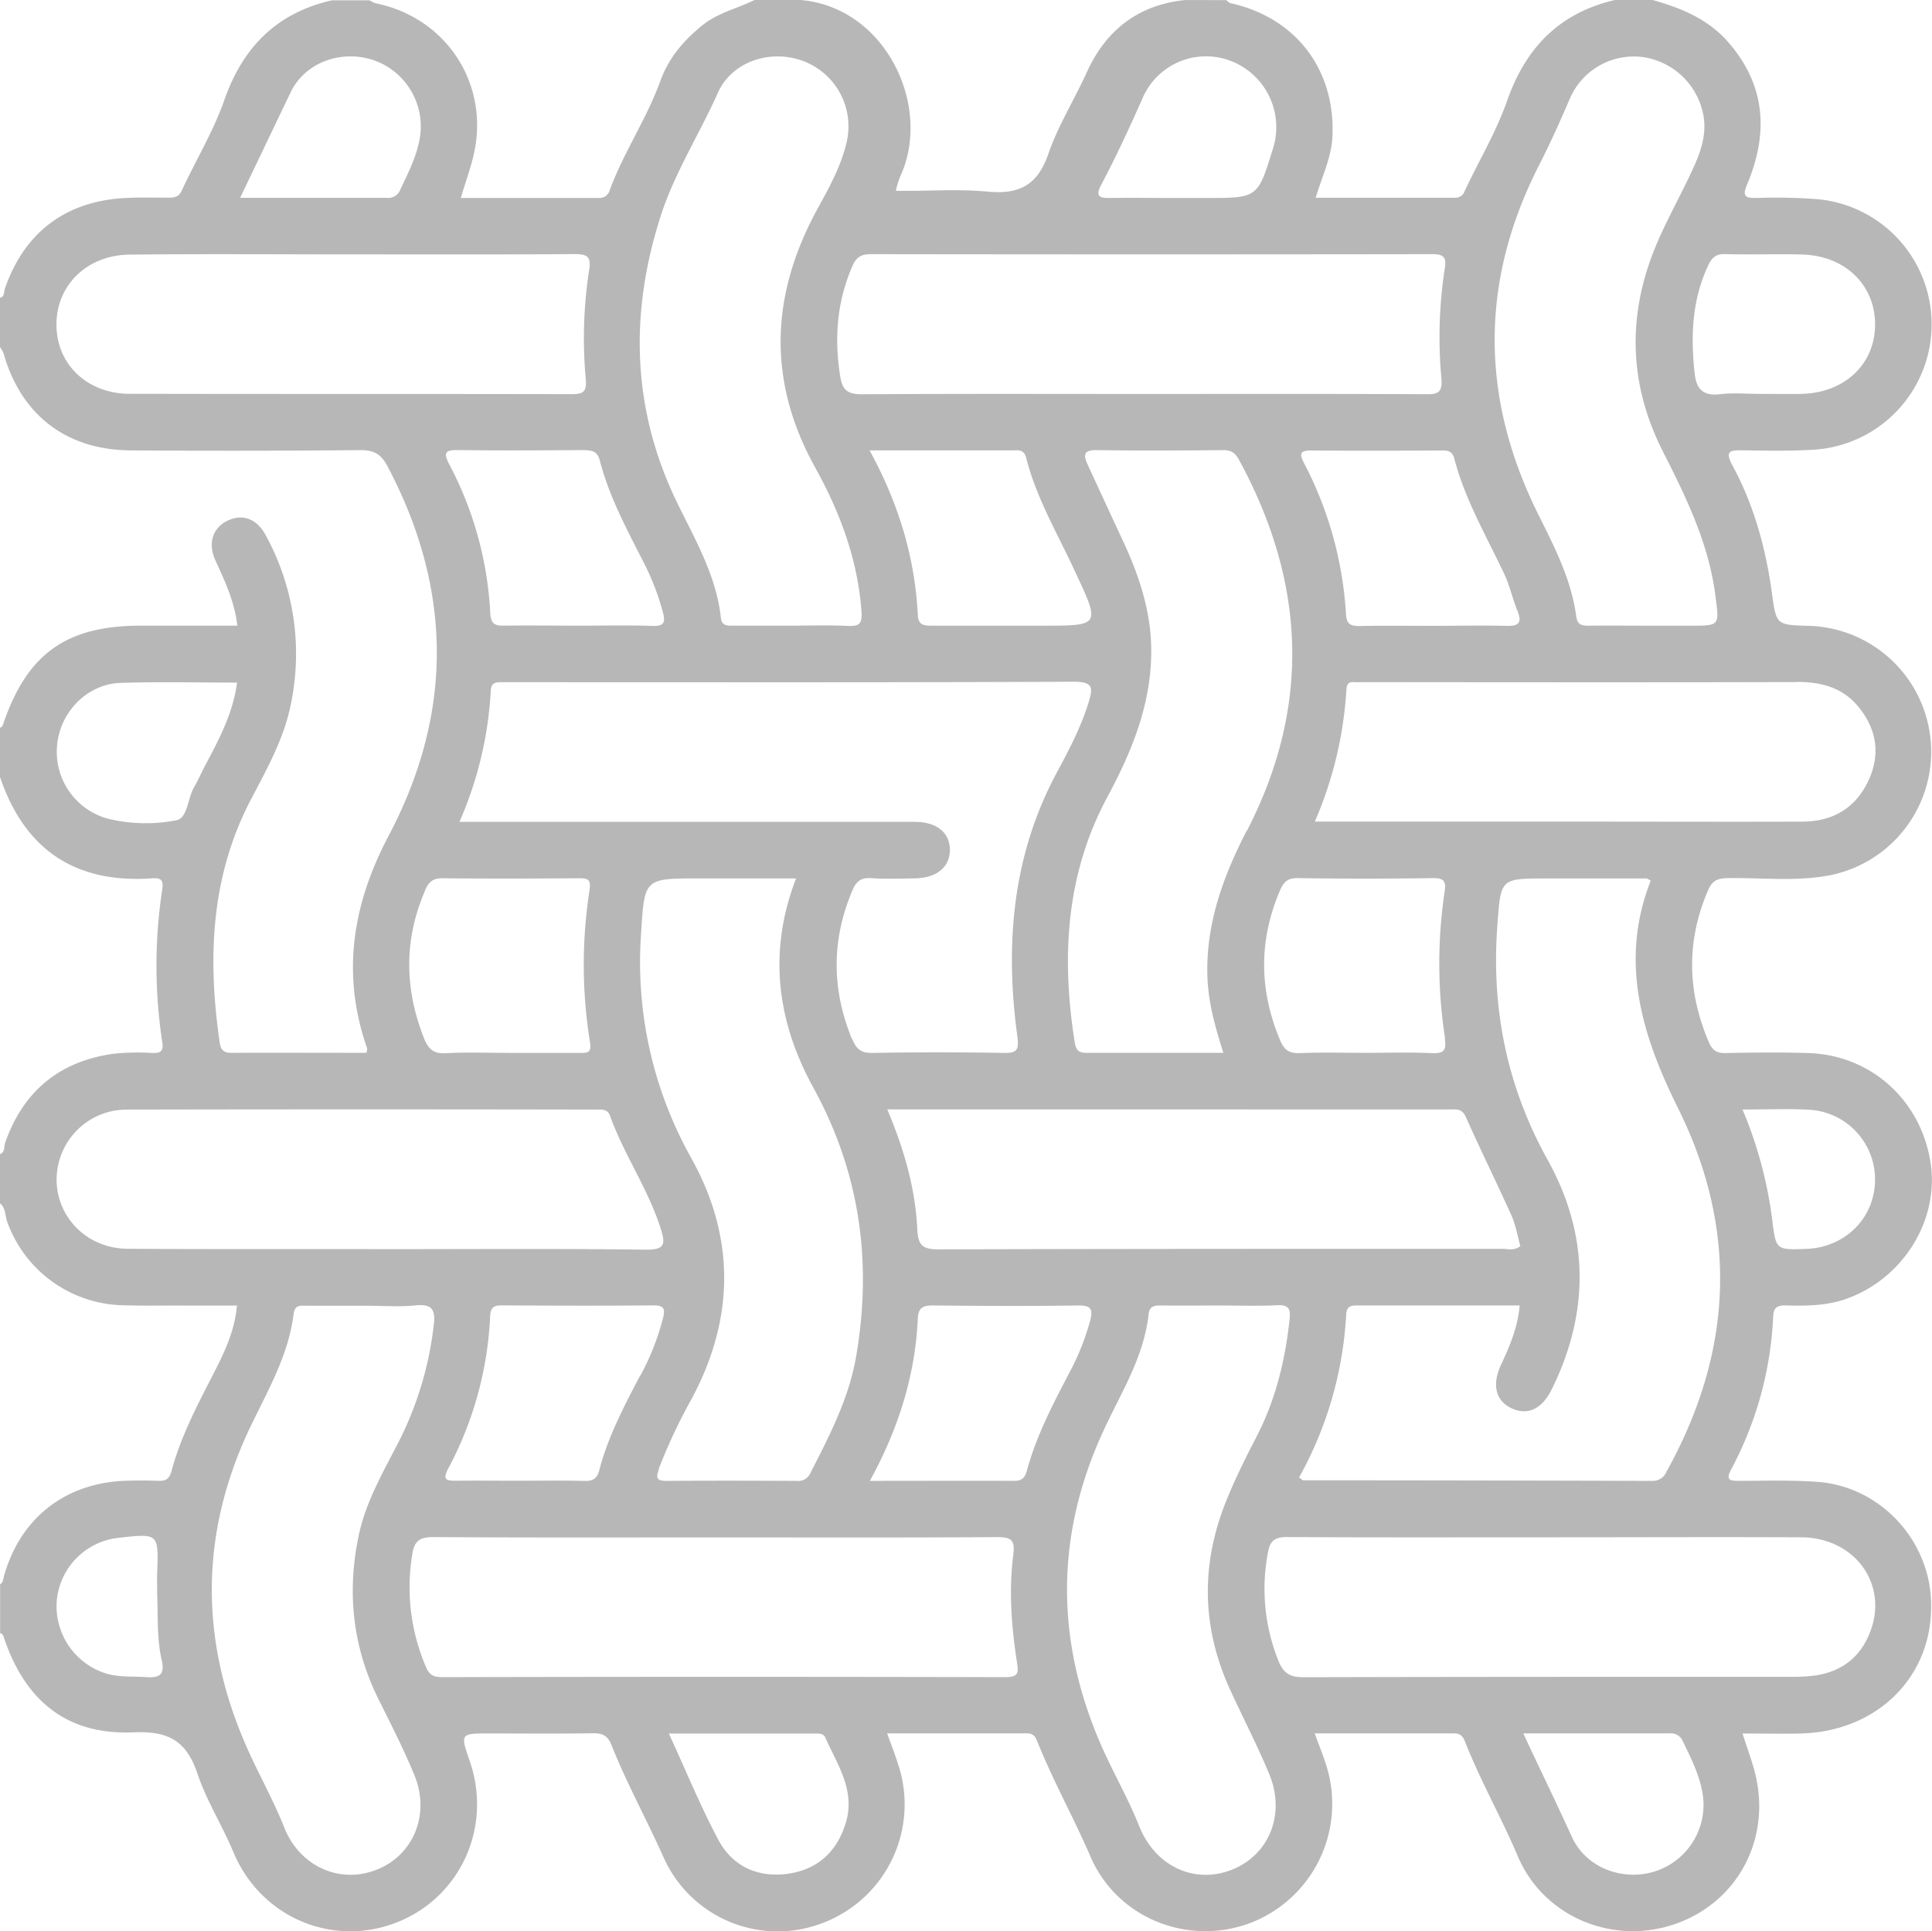 <?xml version="1.0" encoding="UTF-8"?>
<svg xmlns="http://www.w3.org/2000/svg" viewBox="0 0 506.12 506">
  <defs>
    <style>.a{fill:#b7b7b7;}</style>
  </defs>
  <title>material-icono</title>
  <path class="a" d="M478.59,391.38c-6.88-.5-13.83-.29-20.74-.27-2.52,0-3.29-.4-1.91-3a93.66,93.66,0,0,0,11-40.06c.11-2.51,1.24-2.95,3.4-2.9,5.1.14,10.19.1,15.15-1.52,15.09-5,25-20.47,22.7-35.75-2.45-16.4-15.57-28.33-32-28.85-7.24-.23-14.49-.15-21.74,0-2.35.05-3.48-.78-4.37-2.88-5.66-13.24-5.92-26.41-.21-39.74,1.11-2.6,2.54-3.18,5.16-3.22,8.71-.13,17.47.9,26.13-.62a33,33,0,0,0-4.95-65.47c-8.38-.25-8.46-.24-9.57-8.41-1.61-11.82-4.7-23.2-10.42-33.71-2-3.75-.49-3.91,2.68-3.87,6.42.1,12.87.24,19.26-.2a32.92,32.92,0,0,0,.56-65.58A142.56,142.56,0,0,0,462.46,55c-3.26.08-3.47-.89-2.33-3.59,5.61-13.38,4.91-25.94-5-37.28-5.3-6.06-12.31-8.89-19.77-11h-9.88c-14.53,3.39-23.38,12.48-28.27,26.49-2.85,8.16-7.41,15.71-11.09,23.58a2.54,2.54,0,0,1-2.59,1.74H347.1c1.67-5.64,4.12-10.5,4.38-16,.82-17.54-9.52-31.18-26.74-35-.4-.09-.73-.52-1.09-.79H312.78C300.57,4.44,292.13,11.06,287.17,22c-3.26,7.2-7.54,14-10.09,21.4-2.82,8.19-7.57,10.71-15.84,9.94-7.91-.75-15.94-.1-24.12-.21a20,20,0,0,1,1.39-4.32c8-18.28-4.27-43.95-26.55-45.69H200.1c-4.47,2.23-9.46,3.31-13.52,6.52-5,4-9,8.69-11.16,14.7-3.58,9.9-9.57,18.66-13.23,28.51A2.76,2.76,0,0,1,159.31,55c-12,0-23.94,0-36.16,0,1.34-4.61,2.95-8.73,3.72-13,3.22-17.95-8.1-34.37-26-38a6.93,6.93,0,0,1-1.62-.79H89.41C74.91,6.49,66,15.5,61.14,29.5,58.3,37.63,53.69,45.14,50.08,53c-.82,1.78-2,1.92-3.47,1.92-3.78,0-7.56-.12-11.33.08-15.63.82-26.48,9-31.57,23.76-.3.86,0,2.06-1.28,2.41V94.05a7.73,7.73,0,0,1,.92,1.62C7.9,111.79,19.73,121,36.61,121.13q30.14.21,60.28-.07c3.66,0,5.44,1.15,7.12,4.35,17,32.26,17.2,64.57.2,96.75-9.46,17.91-12.4,36.2-5.61,55.61.09.26-.08.6-.17,1.2-11.81,0-23.65-.05-35.49,0-2.28,0-2.78-1.22-3-3-3.14-21.92-2.31-43.31,8.27-63.46,4.34-8.27,8.93-16.45,10.61-25.86A64.69,64.69,0,0,0,72,143.29c-2.3-4.25-6-5.6-9.88-3.78s-5.35,5.85-3.27,10.42c2.46,5.38,5,10.71,5.76,17.12H39.32c-19.65,0-29.95,7.47-36.19,26.18-.08.25-.46.42-.7.62v12.85q9.75,28.74,40,26.54c2.19-.16,2.85.57,2.52,2.77a133.06,133.06,0,0,0,0,40.24c.35,2.26-.41,2.81-2.54,2.76a61.32,61.32,0,0,0-10.33.21c-14.15,2-23.59,9.85-28.32,23.36-.35,1,.06,2.42-1.36,2.94v12.85c1.56,1.25,1.33,3.24,1.92,4.87A33,33,0,0,0,34.29,345.1c5.09.16,10.19.07,15.28.08H64.51c-.56,6.3-3,11.65-5.66,16.89-4.4,8.61-9,17.13-11.51,26.54-.54,2-1.52,2.57-3.44,2.49q-4.44-.17-8.87,0c-15.68.65-27.35,9.89-31.57,25-.22.77-.17,1.65-1,2.09V431c.76.19.86.81,1.08,1.44C9.18,449,20.2,457.74,37.39,457c9.15-.39,13.84,2.16,16.76,10.81,2.38,7.09,6.5,13.58,9.42,20.57,7.16,17.12,26,25.08,42.89,18.38,16.69-6.61,25-25.07,19-42.32-2.47-7.15-2.47-7.15,5.32-7.15,9.06,0,18.12.09,27.18-.05,2.52,0,3.72.76,4.69,3.16,4,10.05,9.25,19.56,13.66,29.46a32.72,32.72,0,0,0,41.86,17,33.22,33.22,0,0,0,19.65-41.16c-.83-2.64-1.83-5.24-3-8.43,12.45,0,24.58,0,36.7,0,1.95,0,2.33,1.34,2.91,2.76,4.07,10.05,9.36,19.51,13.65,29.48,7,16.27,25.77,23.67,42.16,17.33a33.41,33.41,0,0,0,19.6-41.28c-.82-2.61-1.86-5.15-3-8.28,12.57,0,24.57,0,36.57,0,2,0,2.45,1.24,3,2.63,4,10.09,9.37,19.5,13.61,29.5,6.83,16.12,25.26,23.58,41.64,17.66s24.95-22.72,20.43-39.82c-.83-3.15-2-6.21-3.18-9.95,5.32,0,10.36.12,15.39,0,20.22-.58,34.68-15.26,34-34.47C507.89,406.49,494.85,392.56,478.59,391.38Zm-2.39-97.51a18.28,18.28,0,0,1,17.43,18.52c-.12,9.87-7.82,17.56-17.95,17.94-7.95.3-8,.3-8.95-7.33a109.52,109.52,0,0,0-7.82-29.18C465.05,293.82,470.64,293.58,476.2,293.87ZM40.85,442.54c-3.6-.26-7.26.09-10.76-1a18.46,18.46,0,0,1-12.75-19.4,18.22,18.22,0,0,1,16.09-16.1c10.55-1.18,10.53-1.18,10.18,9-.06,2,0,3.94,0,5.91.22,5.74-.1,11.54,1.19,17.18C45.62,441.79,44.34,442.78,40.85,442.54ZM439,388.7a3.87,3.87,0,0,1-3.79,2.42q-45.69-.14-91.39-.16c-.13,0-.26-.16-1.08-.73a98.56,98.56,0,0,0,12.35-42.73c.13-2.05,1.07-2.34,2.8-2.34,14.15,0,28.3,0,42.64,0-.49,5.78-2.64,10.71-4.91,15.62-2.41,5.23-1.35,9.38,2.82,11.33s8,.2,10.56-5.1c9.92-20.2,9.73-40.44-1.14-60-10.75-19.36-14.82-39.83-13.15-61.72.91-12,.73-12,12.82-12q13.1,0,26.19,0c.28,0,.56.26,1.15.55-8.24,21-2.45,40.3,7.1,59.52C457.94,325.49,456.37,357.43,439,388.7Zm-264-.74a144.5,144.5,0,0,1,8.57-18.25c11.29-21,11.56-42.25,0-63.07a104.88,104.88,0,0,1-13.21-58.74c.92-14.62.7-14.63,15.28-14.63h25.34c-7.5,19.42-4.89,37.66,4.49,54.76,12.25,22.33,15.5,45.74,11.23,70.54-1.9,11-7,20.76-12,30.55a3.45,3.45,0,0,1-3.55,2c-11.35-.06-22.71-.08-34.07,0C174.44,391.14,174.19,390.37,175.07,388Zm-4.9-24.39c-4.19,8-8.41,16-10.69,24.78-.55,2.13-1.63,2.84-3.82,2.78-5.59-.15-11.19-.05-16.78-.05s-11.19-.06-16.78,0c-2.5,0-3.82-.09-2.19-3.16a93.85,93.85,0,0,0,11-40c.1-2.14.9-2.79,3-2.78,13.32.07,26.65.11,40,0,3,0,2.72,1.47,2.26,3.38A65.71,65.71,0,0,1,170.17,363.57Zm55.55-88.13c-5.34-13-5.44-25.86,0-38.84,1-2.44,2.2-3.61,5-3.4,3.77.28,7.57.1,11.36.06,5.73-.07,9.2-2.86,9.26-7.38s-3.41-7.42-9.12-7.42q-57.06,0-114.14,0h-5.22A98.74,98.74,0,0,0,131,184.1c.09-2.2,1.35-2.25,2.94-2.23,2.8,0,5.6,0,8.4,0,47.1,0,94.21.09,141.31-.13,5.22,0,5.14,1.58,3.91,5.56-2,6.49-5.17,12.43-8.34,18.35-11.67,21.81-13.52,45.09-10.28,69,.5,3.72-.18,4.4-3.69,4.34q-17-.3-34.09,0C228.16,279.1,226.81,278.1,225.72,275.44Zm155.27-.2c.48,3.11-.28,3.95-3.41,3.81-5.75-.26-11.51-.08-17.27-.08s-11.52-.15-17.27.07c-2.71.11-4.08-.73-5.15-3.27-5.53-13.1-5.7-26.12-.12-39.23.92-2.15,1.91-3.39,4.62-3.35q17.76.27,35.53,0c3.14-.05,3.4,1.13,3,3.72A127.6,127.6,0,0,0,381,275.24Zm-51.9-54.45c-6.17,12-10.71,24.35-10.29,38.09.2,6.77,2,13.24,4.18,20.09-12.25,0-24.07,0-35.9,0-2.12,0-2.73-.84-3.05-2.83-3.5-22.28-2.35-43.89,8.59-64.25,6.67-12.4,11.87-25.25,11.44-39.76-.29-9.92-3.49-19-7.62-27.81-3.06-6.53-6.06-13.09-9.09-19.65-1.21-2.63-.65-3.66,2.52-3.61,11,.16,22.06.11,33.09,0,2.11,0,3.16.76,4.15,2.6C344.49,155.75,345.93,188.1,329.09,220.79Zm-53.37-53.73c-9.71,0-19.43,0-29.14,0-2,0-3.5-.14-3.63-2.7-.76-15.11-5-29.27-12.65-43.23,13.11,0,25.13,0,37.14,0,1.56,0,3.27-.44,3.88,1.94,2.73,10.76,8.44,20.25,13,30.22C290.67,167,290.62,167.06,275.72,167.06ZM354.21,293.8h28.17c1.6,0,3-.24,4,1.86,3.87,8.69,8.08,17.23,12,25.92,1.12,2.51,1.57,5.32,2.33,8-1.57,1.33-3.26.74-4.78.74-49.25,0-98.5,0-147.75.14-4.16,0-5.26-1.22-5.44-5.15-.5-10.75-3.44-21-7.87-31.52Zm119.06-112c6.27,0,11.8,1.46,15.88,6.36,4.83,5.8,6,12.39,2.81,19.35-3.35,7.3-9.35,10.85-17.31,10.88-18.77.07-37.54,0-56.32,0H346.87a101.93,101.93,0,0,0,8.27-34.54c.1-1.42.53-2.14,2-2,.82.06,1.65,0,2.47,0C397.52,181.88,435.39,181.93,473.27,181.83ZM454.4,69.7c6.74.22,13.5-.08,20.24.12,11.23.33,19.08,8.08,19,18.45s-8.07,17.84-19.35,18.06c-3.62.06-7.24,0-10.86,0-3.46,0-7-.33-10.36.08-4.37.52-6.22-1.19-6.69-5.41-1.05-9.63-.75-19,3.39-28C450.75,70.82,451.72,69.61,454.4,69.7ZM405.57,46.5c2.91-5.71,5.54-11.53,8.06-17.42a18.24,18.24,0,0,1,19.13-11,18.85,18.85,0,0,1,16,15.85c.72,4.94-1,9.45-3,13.78-2.82,6.1-6.11,12-8.83,18.15-8.25,18.69-8.16,37.29,1.17,55.65,6.1,12,12,24.11,13.72,37.76,1,7.83,1.24,7.79-6.63,7.79H433.8c-5.1,0-10.21-.07-15.31,0-2,0-2.87-.41-3.16-2.59-1.3-9.6-5.7-18.07-9.95-26.63C390.24,107.41,390.07,76.91,405.57,46.5Zm-22.16,76.79c2.8,10.74,8.4,20.27,13.08,30.21,1.46,3.09,2.18,6.52,3.47,9.7,1.48,3.64-.25,4-3.29,3.9-6.25-.16-12.51,0-18.77,0-6.42,0-12.85-.1-19.26.05-2.41,0-3.43-.44-3.61-3.13a97.62,97.62,0,0,0-11-39.59c-1.48-2.79-.65-3.29,2.11-3.27,11.2.09,22.39.06,33.59,0C381.41,121.14,382.83,121.08,383.41,123.29ZM290.93,51.5c4-7.53,7.56-15.27,11-23.07a18.09,18.09,0,0,1,23.3-9.19A18.59,18.59,0,0,1,335.92,42c-4,13-4,13-17.44,13h-8.4c-5.59,0-11.19-.09-16.78,0C290.43,55.05,289.29,54.6,290.93,51.5ZM230.56,69.72q73.57.11,147.16,0c3,0,3.67.93,3.2,3.7a118.22,118.22,0,0,0-.87,29.05c.27,3.52-1.05,4-4.07,3.94-24.86-.11-49.71-.06-74.57-.06-24.36,0-48.72-.08-73.09.08-3.63,0-5.17-.88-5.78-4.66-1.59-10-.88-19.61,3.22-29C226.77,70.49,228.05,69.71,230.56,69.72Zm-55-10.16c3.63-11.21,10.1-21.29,14.91-32.08,3.78-8.48,14.24-11.64,22.81-8.19A18.29,18.29,0,0,1,224.07,41c-1.54,6.13-4.6,11.59-7.57,17C204.23,80.55,203.43,103,216,125.66c6.5,11.72,11.12,24.09,12.11,37.66.23,3.23-.56,3.94-3.58,3.8-4.93-.24-9.87-.07-14.81-.07h-15.3c-1.53,0-2.92.06-3.15-2.1-1.18-10.87-6.58-20.17-11.26-29.73C167.93,110.64,167.25,85.24,175.57,59.56Zm-16,64.21c2.43,9.44,7.05,18,11.43,26.6a65.72,65.72,0,0,1,5.13,13.29c.62,2.41.32,3.57-2.67,3.46-6.58-.22-13.16-.06-19.75-.07-6.41,0-12.83-.09-19.24,0-2.45.05-3.45-.55-3.59-3.23a93.46,93.46,0,0,0-10.77-39.08c-1.7-3.23-.78-3.73,2.45-3.69,10.86.15,21.72.08,32.58,0C157.2,121.13,158.87,121.1,159.56,123.77Zm-81-96.45c4-8.24,14-11.39,22.4-8.18a18.37,18.37,0,0,1,11.27,21.07c-.94,4.55-3.07,8.61-5,12.75a3.36,3.36,0,0,1-3.53,2c-12.46,0-24.93,0-38.37,0C70,45.27,74.26,36.26,78.57,27.32Zm-42,79c-11.27,0-19.26-7.68-19.34-18S25.06,70,36.3,69.84c19.42-.21,38.85-.06,58.28-.06s38.86.07,58.29-.08c3.46,0,4.49.65,3.87,4.31a117.67,117.67,0,0,0-.85,28.56c.25,3.22-.71,3.83-3.69,3.83C113.67,106.31,75.14,106.39,36.61,106.3Zm77.21,130.08c1-2.28,2.12-3.2,4.67-3.17,11.84.13,23.67.09,35.51,0,2.32,0,3.37.11,2.91,3.15a127.51,127.51,0,0,0,.12,39.77c.48,3-.78,2.84-2.77,2.83-6.08,0-12.16,0-18.24,0-5.59,0-11.2-.21-16.77.09-3.21.17-4.56-1.1-5.69-3.91C108.37,262.15,108.22,249.3,113.82,236.38ZM31,217.7a18.13,18.13,0,0,1-13.66-18.65c.47-9,7.7-16.71,16.67-17,10-.34,20-.08,30.52-.08-1.09,8.22-4.81,15-8.38,21.77-1,1.88-1.83,3.85-2.9,5.68-1.7,2.91-1.66,8.11-4.66,8.63A42.11,42.11,0,0,1,31,217.7Zm4.82,112.6c-13.21-.1-21.85-12.6-17.36-24.61a18.32,18.32,0,0,1,17.18-11.85q61.46-.12,122.92,0c1.48,0,3-.23,3.67,1.61,3.66,10.2,10,19.19,13.29,29.59,1.27,4,1.15,5.57-3.95,5.5-22.7-.3-45.41-.13-68.12-.13h0C80.86,330.35,58.31,330.47,35.77,330.3ZM101.07,493C91.46,496.8,81,492.17,76.92,482c-2.84-7.2-6.66-13.91-9.78-20.95-12.59-28.41-12.38-56.75,1.2-84.76,4.52-9.32,9.69-18.35,11-28.84.31-2.54,1.82-2.23,3.44-2.22H98.07c4.45,0,8.93.35,13.33-.1s5.15,1.41,4.65,5.27a90.28,90.28,0,0,1-8.52,29.17c-4.18,8.35-9.12,16.42-11.1,25.7-3.18,15-1.64,29.4,5.23,43.2,3.22,6.46,6.5,12.91,9.26,19.57C115.24,478.37,110.81,489.19,101.07,493ZM224,480.7c-2.33,7.7-7.54,12.34-15.39,13.38-7.69,1-14.27-2-17.91-8.77-4.76-8.89-8.58-18.29-13.05-28h38.43c1,0,2.08,0,2.55,1.06C221.79,465.48,226.58,472.2,224,480.7Zm41.81-38.16q-73.8-.17-147.59,0c-2,0-3.26-.47-4.13-2.5a52.94,52.94,0,0,1-3.62-29.9c.55-3.46,2.16-4.32,5.59-4.3,24.68.17,49.36.09,74,.09,24.52,0,49,.08,73.55-.08,3.68,0,4.78.72,4.27,4.63-1.2,9.35-.48,18.73.93,28C269.28,441.28,269.35,442.55,265.82,442.54Zm5.62-54.09c-.54,2-1.39,2.66-3.36,2.66-12.29-.06-24.58,0-37.76,0,7.6-13.89,11.88-27.75,12.56-42.6.13-2.89,1.51-3.37,4.06-3.35,12.68.12,25.35.19,38,0,3.5-.06,3.81,1.2,3.08,4a65,65,0,0,1-5.47,13.67C278.24,371.06,273.9,379.36,271.44,388.45ZM325.12,493c-9.81,3.86-20.1-.9-24.29-11.51-3-7.51-7.08-14.45-10.25-21.84-11.58-27-11.58-54,.5-80.75,4.64-10.3,11-19.9,12.25-31.48.26-2.32,1.81-2.27,3.55-2.25,5.1.05,10.21,0,15.31,0,4.94,0,9.89.17,14.82-.07,3-.14,3.55.92,3.25,3.68-1.15,10.72-3.63,21-8.61,30.66-2.94,5.68-5.8,11.4-8.17,17.37q-9.9,25,1.33,49.3c3.35,7.3,7.07,14.46,10.14,21.88C339.27,478.46,334.88,489.15,325.12,493Zm111.68.14c-8.64,3.18-18.82-.35-22.64-8.86-4-8.79-8.23-17.45-12.68-27,13.3,0,25.8,0,38.29,0a3.36,3.36,0,0,1,3.51,2.06c2,4.16,4.09,8.24,5,12.81A18.29,18.29,0,0,1,436.8,493.14Zm55.86-63.33c-2.35,7-7.28,11.17-14.63,12.28a40,40,0,0,1-5.9.36c-42.78,0-85.56,0-128.34.11-3.56,0-5.18-1.14-6.47-4.34a50.64,50.64,0,0,1-2.69-28.54c.53-2.93,1.89-3.87,4.95-3.85,22.71.14,45.41.07,68.12.07,22.21,0,44.42-.1,66.64,0C488,406,496.78,417.62,492.66,429.81Z" transform="translate(-2.43 -3.13)"></path>
</svg>
